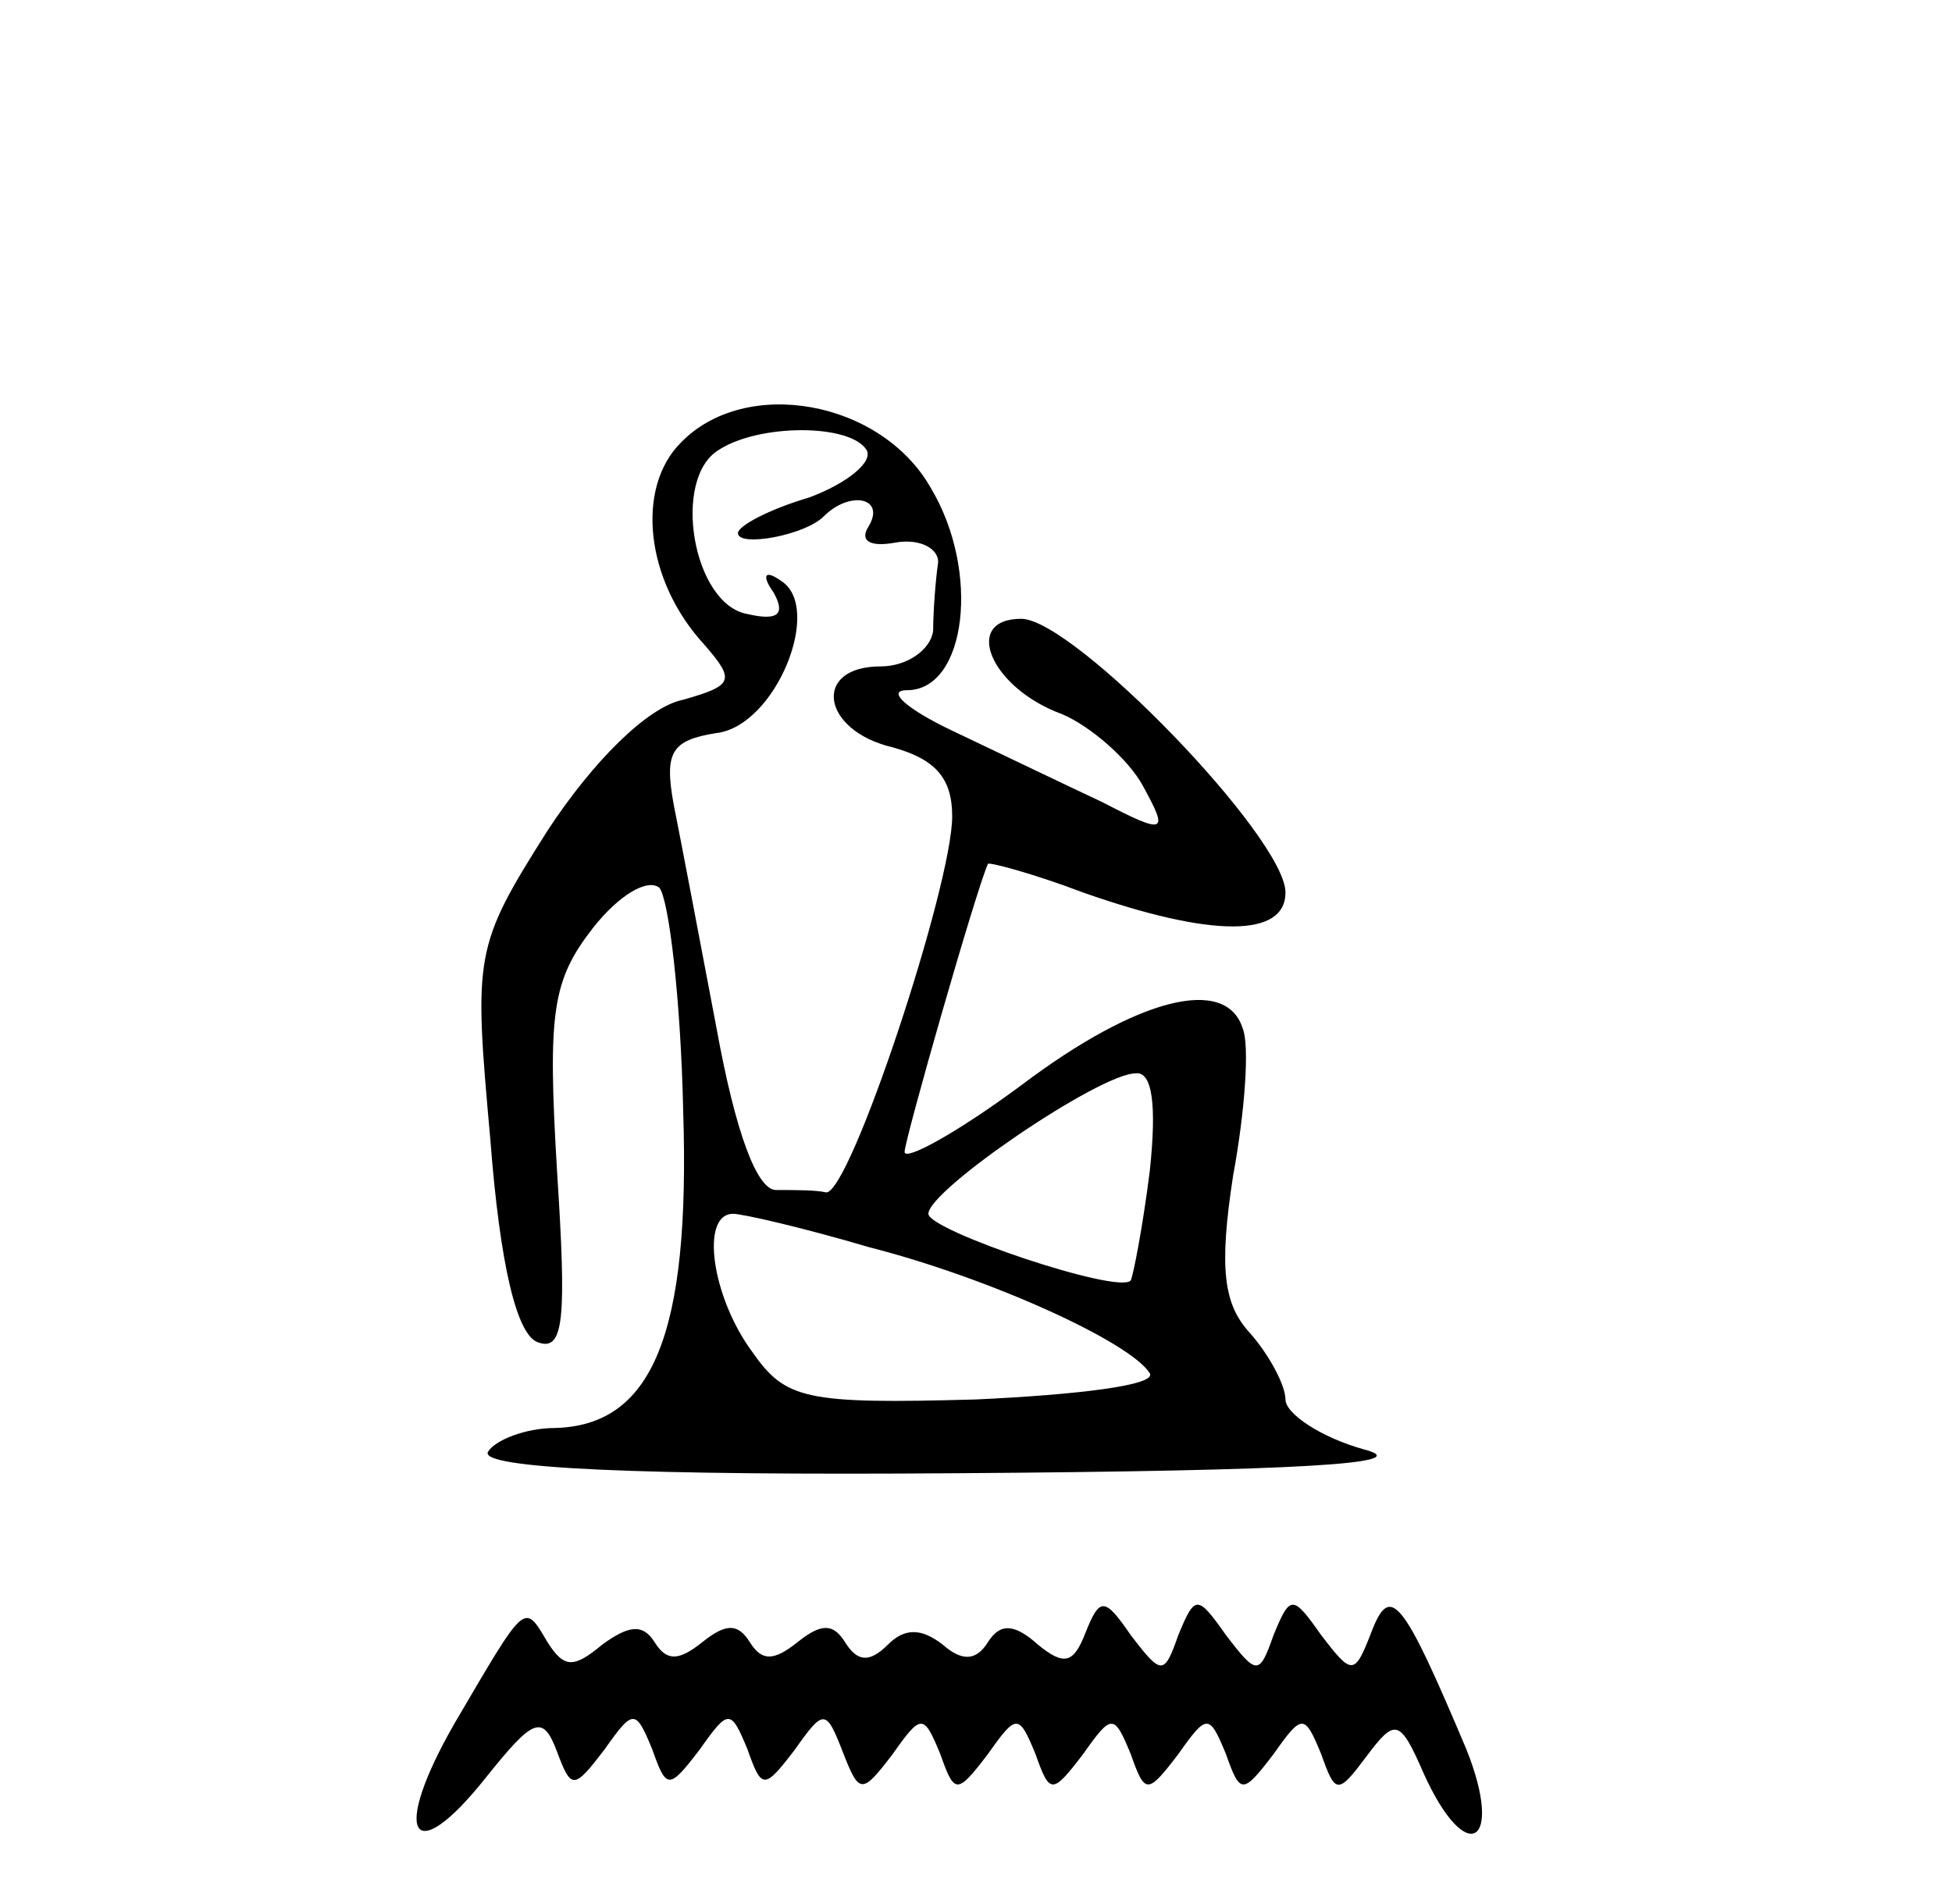 <?xml version="1.0" standalone="no"?>
<!DOCTYPE svg PUBLIC "-//W3C//DTD SVG 20010904//EN"
 "http://www.w3.org/TR/2001/REC-SVG-20010904/DTD/svg10.dtd">
<svg version="1.0" xmlns="http://www.w3.org/2000/svg"
 width="82pt" height="80pt" viewBox="0 0 82 80"
 preserveAspectRatio="xMidYMid meet">
<g transform="translate(0,80) scale(0.1,-0.1)"
fill="#000000" stroke="none">
<path d="M286 614 c-19 -19 -15 -58 10 -85 13 -15 12 -17 -9 -23 -15 -3 -38
-26 -57 -55 -31 -49 -31 -52 -24 -130 4 -52 11 -82 20 -85 11 -4 12 10 8 72
-4 67 -2 80 15 102 11 14 23 21 28 17 4 -5 9 -47 10 -94 3 -94 -13 -132 -54
-133 -12 0 -25 -5 -28 -10 -4 -7 64 -10 197 -9 144 1 194 4 171 10 -18 5 -33
15 -33 21 0 6 -7 19 -15 28 -11 12 -13 27 -7 66 5 27 7 55 4 62 -7 22 -44 13
-93 -24 -27 -20 -49 -32 -49 -28 0 5 30 110 35 121 0 1 19 -4 40 -12 54 -19
85 -19 85 0 0 23 -89 115 -111 115 -25 0 -13 -29 17 -40 12 -5 28 -19 34 -30
11 -20 10 -21 -17 -7 -15 7 -44 21 -63 30 -19 9 -28 17 -19 17 25 0 31 50 10
85 -21 37 -78 47 -105 19z m78 -3 c3 -5 -8 -14 -24 -20 -17 -5 -30 -12 -30
-15 0 -6 28 -1 36 7 11 11 26 8 19 -4 -4 -6 0 -9 11 -7 11 2 19 -3 18 -9 -1
-7 -2 -20 -2 -28 -1 -8 -11 -15 -22 -15 -29 0 -25 -27 5 -34 18 -5 25 -13 25
-29 0 -29 -43 -159 -53 -158 -4 1 -13 1 -21 1 -8 0 -17 24 -25 68 -7 37 -15
79 -18 94 -4 22 -1 27 18 30 25 3 45 53 27 64 -7 5 -8 2 -3 -5 5 -9 2 -12 -11
-9 -23 4 -32 57 -12 69 17 11 55 11 62 0z m119 -303 c-3 -24 -7 -44 -8 -46 -5
-6 -85 21 -85 28 0 10 72 59 87 59 7 1 9 -13 6 -41z m-118 -32 c51 -13 110
-40 118 -53 3 -5 -30 -9 -73 -11 -72 -2 -80 0 -94 20 -17 23 -22 58 -8 58 4 0
30 -6 57 -14z"/>
<path d="M456 114 c-5 -13 -9 -14 -20 -5 -10 9 -16 9 -21 1 -5 -8 -11 -8 -19
-1 -9 7 -16 7 -23 0 -8 -8 -13 -7 -18 1 -5 8 -10 8 -20 0 -10 -8 -15 -8 -20 0
-5 8 -10 8 -20 0 -10 -8 -15 -8 -20 0 -5 8 -11 7 -22 -1 -12 -10 -16 -10 -23
1 -10 17 -9 17 -39 -34 -27 -47 -18 -62 13 -23 20 25 24 27 30 11 6 -16 7 -16
20 1 12 17 13 17 20 0 6 -17 7 -17 20 0 12 17 13 17 20 0 6 -17 7 -17 20 0 12
17 13 17 20 -1 7 -18 8 -18 21 -1 12 17 13 17 20 0 6 -17 7 -17 20 0 12 17 13
17 20 0 6 -17 7 -17 20 0 12 17 13 17 20 0 6 -17 7 -17 20 0 12 17 13 17 20 0
6 -17 7 -17 20 0 12 17 13 17 20 0 6 -17 7 -17 19 -1 12 16 14 16 24 -7 18
-40 34 -30 18 10 -27 64 -32 70 -40 49 -7 -18 -8 -18 -21 -1 -12 17 -13 17
-20 0 -6 -17 -7 -17 -20 0 -12 17 -13 17 -20 0 -6 -17 -7 -17 -20 0 -11 16
-13 16 -19 1z"/>
</g>
</svg>
